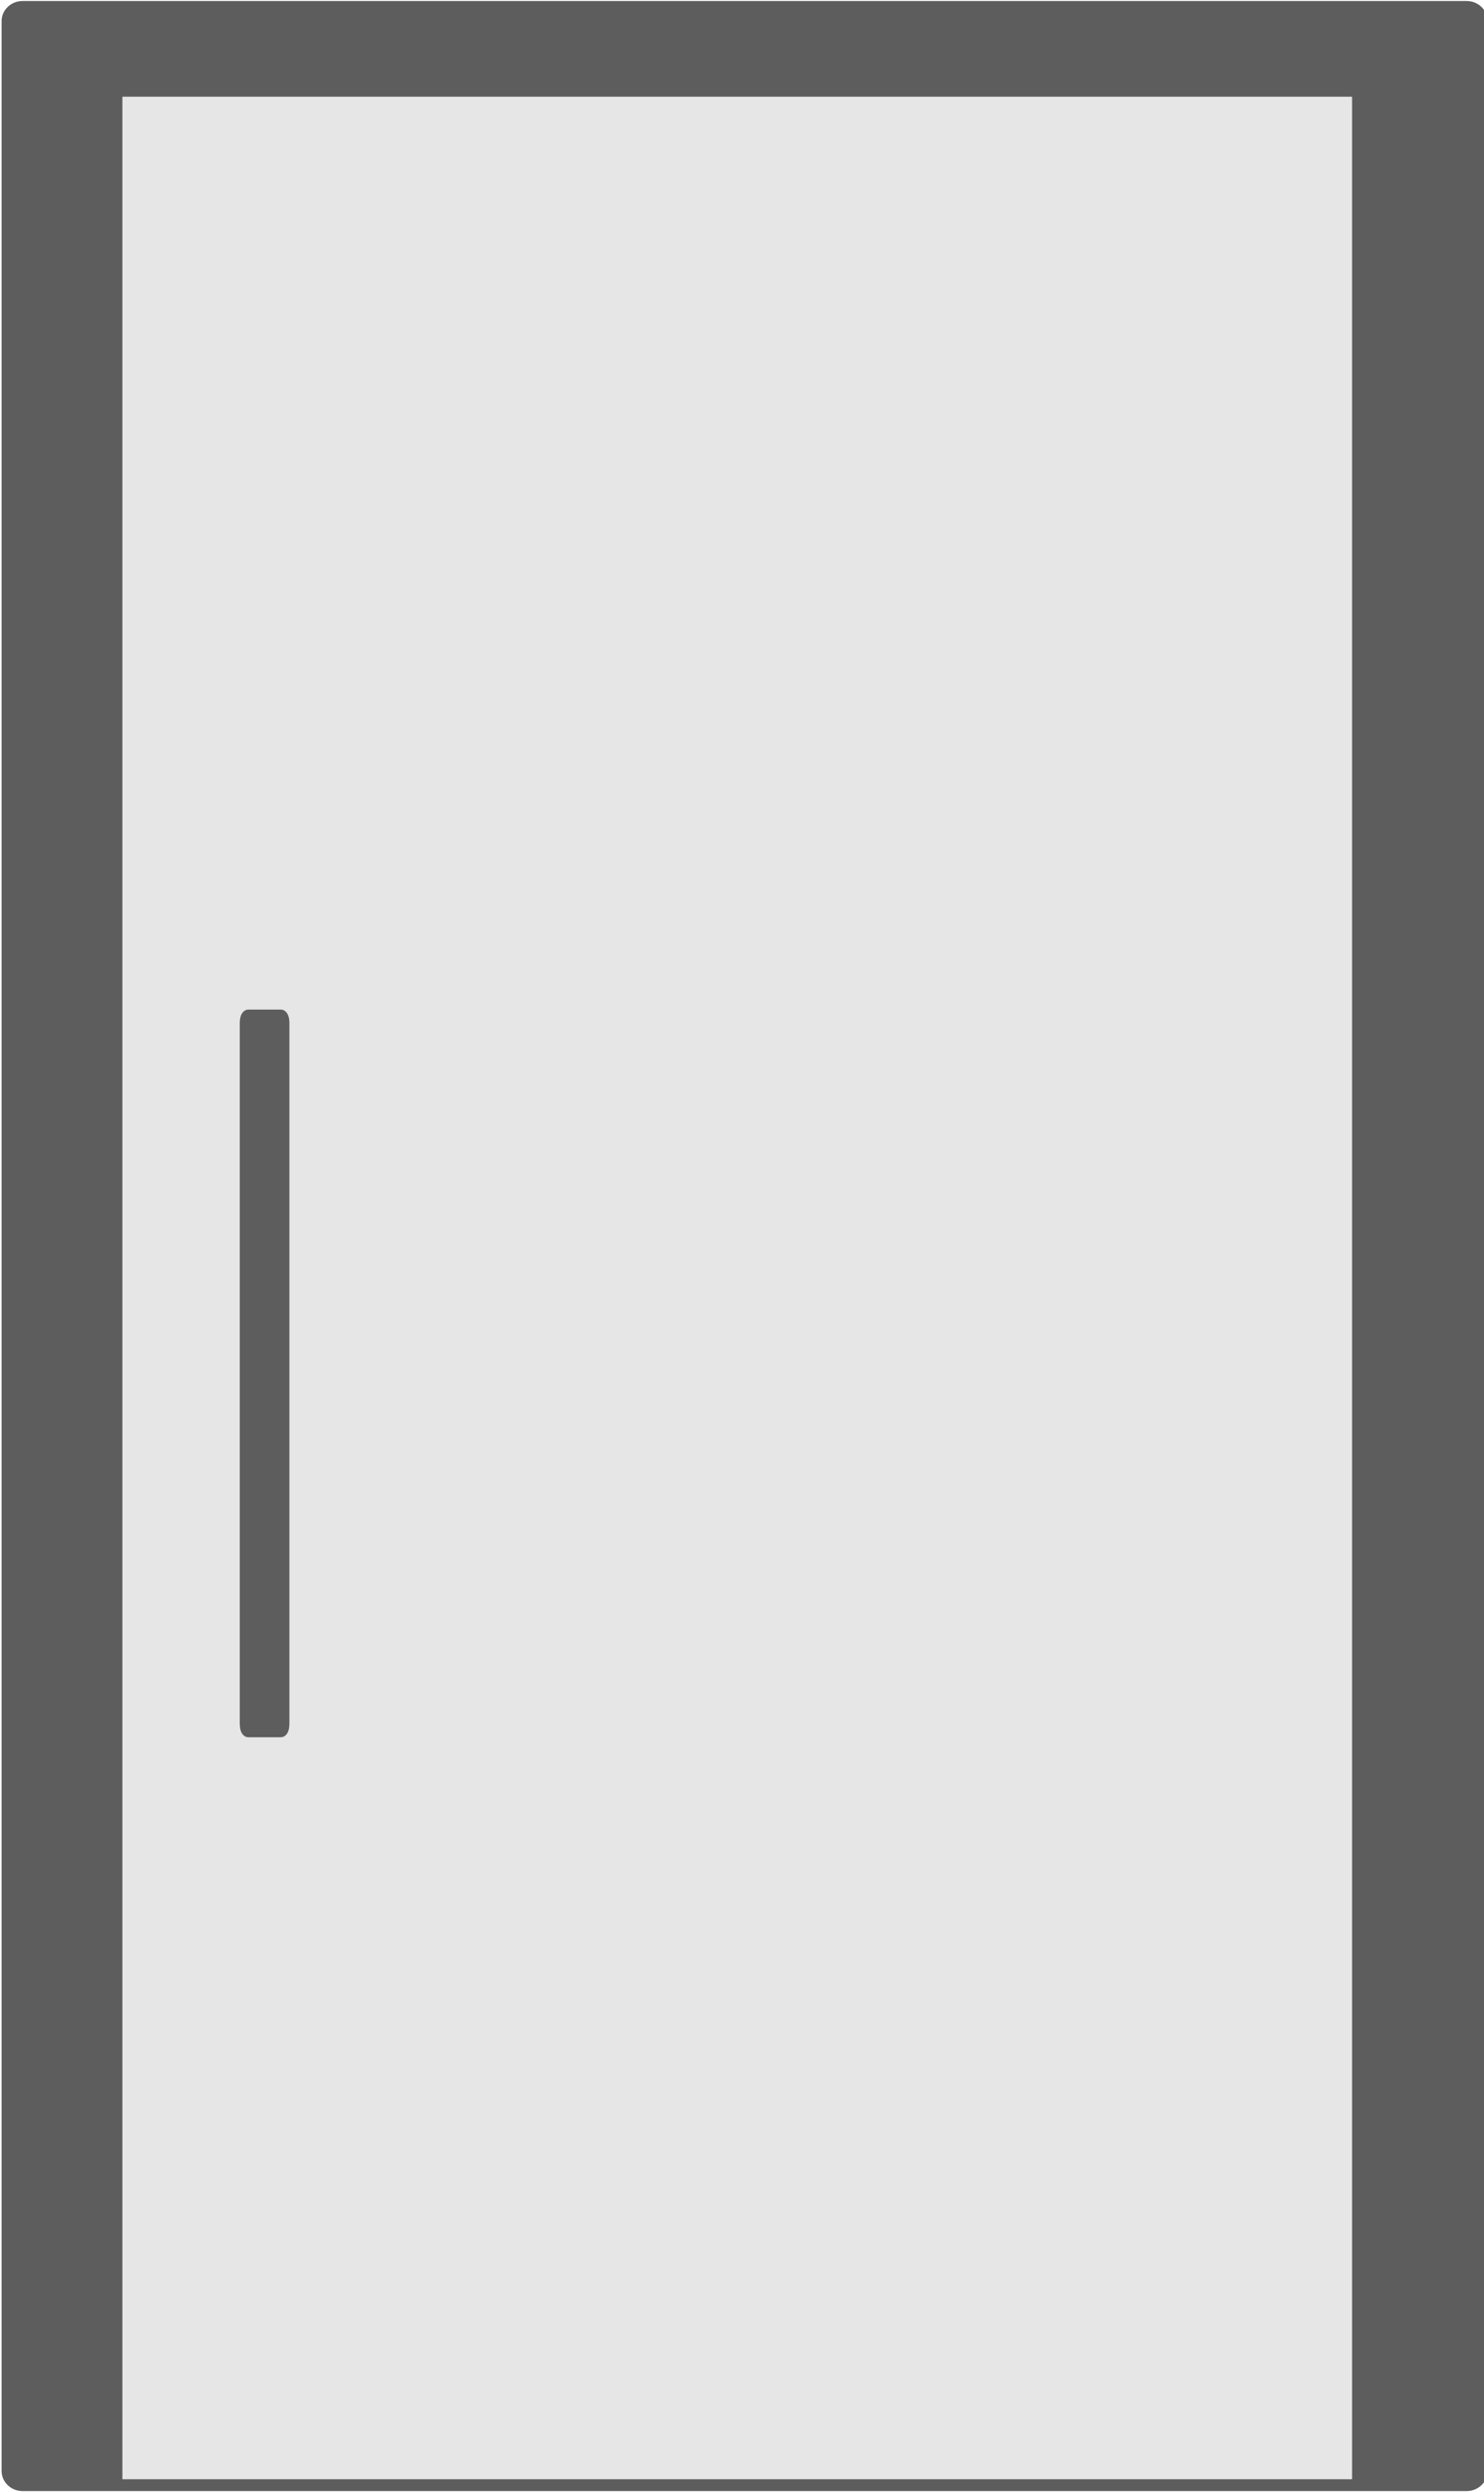 <svg xmlns="http://www.w3.org/2000/svg" xmlns:xlink="http://www.w3.org/1999/xlink" xmlns:serif="http://www.serif.com/" width="100%" height="100%" viewBox="0 0 252 423" xml:space="preserve" style="fill-rule:evenodd;clip-rule:evenodd;stroke-linecap:round;stroke-linejoin:round;stroke-miterlimit:1.5;">    <g transform="matrix(1,0,0,1,-649.754,-464.618)">        <g>            <g transform="matrix(0.473,0,0,0.402,172.967,392.849)">                <path d="M1539.79,187.459L1539.79,1221.78C1539.79,1225.21 1537.42,1228 1534.5,1228L1016.15,1228C1013.23,1228 1010.86,1225.21 1010.86,1221.78L1010.86,187.459C1010.86,184.022 1013.23,181.232 1016.15,181.232L1534.5,181.232C1537.42,181.232 1539.79,184.022 1539.79,187.459Z" style="fill:rgb(93,93,93);stroke:rgb(93,93,93);stroke-width:4.56px;"></path>            </g>            <g transform="matrix(0.51,0,0,0.409,125.802,386.29)">                <rect x="1065.94" y="229.467" width="413.779" height="993.043" style="fill:rgb(230,230,230);stroke:rgb(93,93,93);stroke-width:4.33px;"></rect>            </g>            <g transform="matrix(0.572,0,0,1.25,-45.542,-230.594)">                <path d="M1300.44,694.979L1300.44,790.329C1300.44,790.713 1299.76,791.025 1298.91,791.025L1289.28,791.025C1288.44,791.025 1287.76,790.713 1287.76,790.329L1287.76,694.979C1287.76,694.595 1288.44,694.283 1289.28,694.283L1298.91,694.283C1299.76,694.283 1300.44,694.595 1300.44,694.979Z" style="fill:rgb(93,93,93);stroke:rgb(93,93,93);stroke-width:2.06px;"></path>            </g>        </g>    </g></svg>